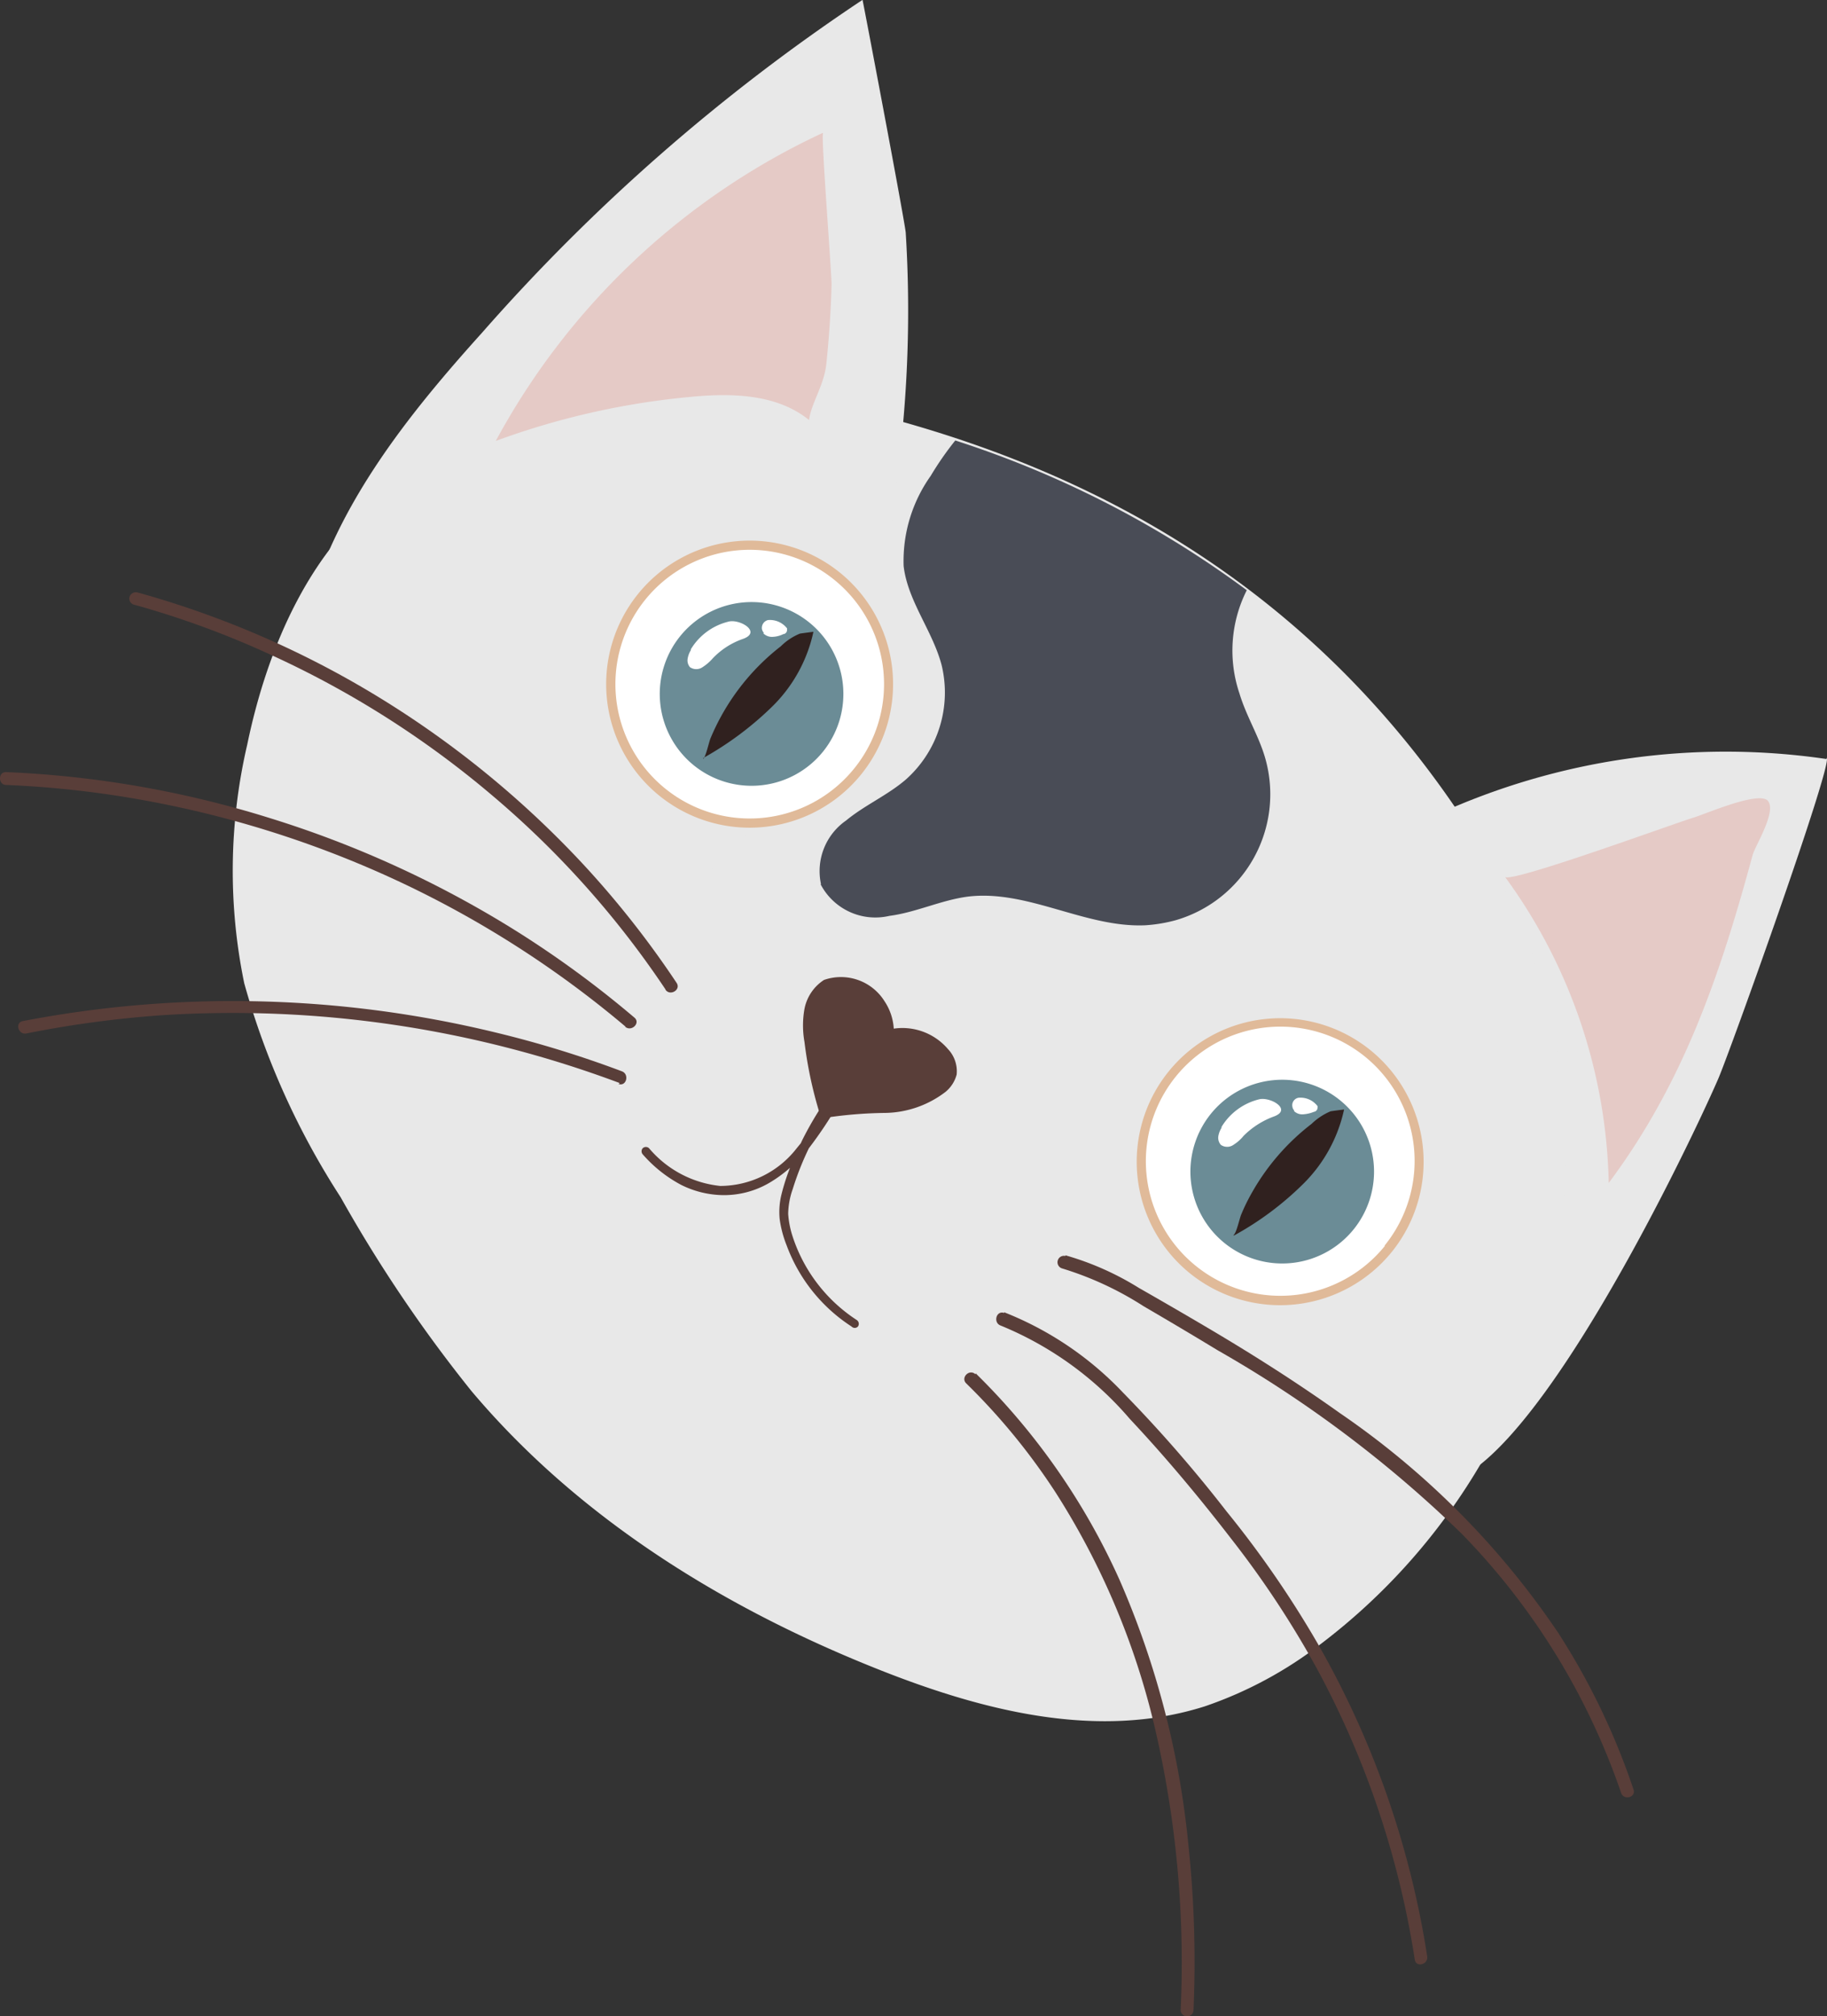<svg xmlns="http://www.w3.org/2000/svg" viewBox="0 0 79.6 87.79"><rect x="0" y="0" width="79.6" height="87.79" fill="#333333" stroke="none"/><g id="Layer_2" data-name="Layer 2"><g id="Layer_1-2" data-name="Layer 1"><path id="Path_15079" data-name="Path 15079" d="M79.58,33.05a30.27,30.27,0,0,0-17,2.43,5.6,5.6,0,0,0-1.73,1.1,5.87,5.87,0,0,0-1.29,2.65,34.32,34.32,0,0,0-.74,12.49,61.38,61.38,0,0,0,1,6.17c.32,1.6.47,4.79,1.48,6.06C64.83,68.35,73.55,50,74.85,47c.49-1.11,5.08-13.92,4.73-14" style="fill:#e8e8e8"/><path id="Path_15081" data-name="Path 15081" d="M68,53.58a27,27,0,0,1-10.45,18,17.56,17.56,0,0,1-5.06,2.72c-4.63,1.47-9.6.21-14.07-1.55-6.75-2.66-13.15-6.57-17.88-12.18a61.52,61.52,0,0,1-5.7-8.44,33.73,33.73,0,0,1-4.2-9.32,24.23,24.23,0,0,1,.13-10.38c.9-4.34,2.82-8.73,6.39-11.24,3.88-2.74,8.85-5.5,13.42-4.7,7.85,1.37,24.11,4.07,34.21,20.83A25.55,25.55,0,0,1,68,53.58" style="fill:#e8e8e8"/><path id="Path_15082" data-name="Path 15082" d="M37.57,0A83.72,83.72,0,0,0,21,14.49c-3.21,3.56-6.32,7.45-7.6,12.11s-.3,10.23,3.45,13c4.15,3,10.3,1.66,14.25-1.83a26.13,26.13,0,0,0,6-8.41c1.48-3.07,1.61-5.42,2-8.7a54.73,54.73,0,0,0,.36-10.55C39.34,9.2,37.59,0,37.58,0" style="fill:#e8e8e8"/><path id="Path_15083" data-name="Path 15083" d="M35.84,5.79A31.09,31.09,0,0,0,21.6,19.2,33.42,33.42,0,0,1,30,17.29c1.82-.18,3.82-.16,5.25,1,.09-.73.64-1.48.75-2.42.12-1.15.2-2.31.23-3.47,0-.6-.47-6.54-.37-6.59" style="fill:#e5cac6"/><path id="Path_15084" data-name="Path 15084" d="M70.09,51.51a23.37,23.37,0,0,0-4.52-13.33c.22.3,7.44-2.35,8.22-2.58.53-.16,2.9-1.2,3.25-.71s-.57,1.94-.68,2.34c-1.41,5.2-3,9.9-6.27,14.28" style="fill:#e5cac6"/><path id="Path_15085" data-name="Path 15085" d="M61.83,51.3a6.05,6.05,0,0,1-11.42-3.58A6.05,6.05,0,1,0,61.28,53a6,6,0,0,0,.55-1.74" style="fill:#e9f1f4"/><path id="Path_15086" data-name="Path 15086" d="M60.49,54.39a6.06,6.06,0,1,1-.9-8.51,6.06,6.06,0,0,1,.9,8.51h0" style="fill:#fff"/><path id="Path_15087" data-name="Path 15087" d="M60.64,54.51a6.25,6.25,0,1,0-8.79.94h0a6.26,6.26,0,0,0,8.79-.94m-.31-.25A5.86,5.86,0,1,1,59.46,46a5.85,5.85,0,0,1,.87,8.23" style="fill:#e0ba99"/><path id="Path_15088" data-name="Path 15088" d="M59,53.5a4,4,0,1,1-.59-5.57A4,4,0,0,1,59,53.5" style="fill:#6b8c96"/><path id="Path_15089" data-name="Path 15089" d="M53.76,53.8a13.49,13.49,0,0,0,3-2.23,6.47,6.47,0,0,0,1.8-3.26s-.55.07-.59.08a2.73,2.73,0,0,0-.83.55,9.92,9.92,0,0,0-2.6,3,8.17,8.17,0,0,0-.46.94c-.07.15-.21.83-.34.9" style="fill:#30211f"/><path id="Path_15090" data-name="Path 15090" d="M53.22,49.11a1,1,0,0,0-.14.37.47.47,0,0,0,.11.37.48.48,0,0,0,.55,0,1.79,1.79,0,0,0,.44-.39,3.63,3.63,0,0,1,1.31-.84c.84-.3-.15-.88-.64-.75a2.65,2.65,0,0,0-1.63,1.2" style="fill:#fff"/><path id="Path_15091" data-name="Path 15091" d="M56.37,48.37a.51.51,0,0,0,.42.15,1.47,1.47,0,0,0,.46-.11c.07,0,.16-.09.15-.17a.11.11,0,0,0,0-.08.93.93,0,0,0-.83-.36.33.33,0,0,0-.26.4.32.32,0,0,0,.09.17" style="fill:#fff"/><path id="Path_15092" data-name="Path 15092" d="M38.71,30.5a6.05,6.05,0,0,1-11.42-3.57,6.05,6.05,0,0,0,10.87,5.32,6,6,0,0,0,.55-1.75" style="fill:#e9f1f4"/><path id="Path_15093" data-name="Path 15093" d="M37.37,33.59a6.05,6.05,0,1,1-.9-8.51,6.05,6.05,0,0,1,.9,8.51h0" style="fill:#fff"/><path id="Path_15094" data-name="Path 15094" d="M37.52,33.72a6.25,6.25,0,1,0-8.79.93h0a6.25,6.25,0,0,0,8.79-.93m-.31-.25a5.85,5.85,0,1,1-.87-8.23,5.84,5.84,0,0,1,.87,8.23" style="fill:#e0ba99"/><path id="Path_15095" data-name="Path 15095" d="M35.88,32.7a4,4,0,1,1-.59-5.57,4,4,0,0,1,.59,5.57h0" style="fill:#6b8c96"/><path id="Path_15096" data-name="Path 15096" d="M30.65,33a14.09,14.09,0,0,0,3-2.24,6.46,6.46,0,0,0,1.79-3.25s-.55.07-.59.08a2.56,2.56,0,0,0-.83.55,9.9,9.9,0,0,0-3.06,4c-.07.15-.21.84-.33.91" style="fill:#30211f"/><path id="Path_15097" data-name="Path 15097" d="M30.1,28.31a1,1,0,0,0-.14.37.45.45,0,0,0,.1.37.48.48,0,0,0,.55,0,2.11,2.11,0,0,0,.45-.39,3.32,3.32,0,0,1,1.31-.84c.84-.3-.15-.89-.64-.75a2.65,2.65,0,0,0-1.63,1.2" style="fill:#fff"/><path id="Path_15098" data-name="Path 15098" d="M33.25,27.57a.53.53,0,0,0,.43.16,1.16,1.16,0,0,0,.45-.12c.08,0,.16-.08.16-.17a.3.3,0,0,0,0-.08.94.94,0,0,0-.83-.36.35.35,0,0,0-.26.41.42.42,0,0,0,.09.16" style="fill:#fff"/><path id="Path_15099" data-name="Path 15099" d="M41.32,45.7a1.4,1.4,0,0,1,.36,1.09,1.46,1.46,0,0,1-.48.75,4.43,4.43,0,0,1-2.62.92,18.9,18.9,0,0,0-2.8.24,18,18,0,0,1-.73-3.33,4.1,4.1,0,0,1,0-1.44,1.94,1.94,0,0,1,.85-1.26,2.24,2.24,0,0,1,2.64.93,2.41,2.41,0,0,1,.4,1.19,2.61,2.61,0,0,1,2.37.9" style="fill:#593e39"/><path id="Path_15100" data-name="Path 15100" d="M28,50a.2.2,0,0,1,.28,0,4.69,4.69,0,0,0,3.1,1.64A4.23,4.23,0,0,0,34.71,50l.18-.22.06-.13a14.6,14.6,0,0,1,1.53-2.43c.16-.2.48,0,.32.24s-.17.23-.26.35a.21.21,0,0,1,0,.24A18.22,18.22,0,0,1,35.24,50a12.77,12.77,0,0,0-.7,1.77,3.39,3.39,0,0,0-.2,1.09,4.07,4.07,0,0,0,.2,1,6.89,6.89,0,0,0,2.79,3.62.2.2,0,0,1,.05.28h0a.19.19,0,0,1-.28,0,7.16,7.16,0,0,1-2.83-3.54,4.83,4.83,0,0,1-.3-1.13A3.19,3.19,0,0,1,34.05,52a9.07,9.07,0,0,1,.37-1.15,5.86,5.86,0,0,1-.91.66,3.91,3.91,0,0,1-2,.53,4.2,4.2,0,0,1-1.84-.45A5.87,5.87,0,0,1,28,50.26.2.2,0,0,1,28,50h0" style="fill:#593e39"/><path id="Path_15101" data-name="Path 15101" d="M35.77,38.5a2.68,2.68,0,0,1,1.09-2.77c.81-.67,1.81-1.1,2.61-1.79a5.07,5.07,0,0,0,1.55-5c-.4-1.49-1.47-2.77-1.65-4.29a6.4,6.4,0,0,1,1.18-3.93,13.64,13.64,0,0,1,1.07-1.54,43.94,43.94,0,0,1,12.7,6.52A5.83,5.83,0,0,0,54,30.19c.3,1,.84,1.84,1.12,2.81a5.71,5.71,0,0,1-3.9,7.07,6.6,6.6,0,0,1-1.33.22c-2.61.11-5.11-1.56-7.71-1.25-1.17.15-2.27.69-3.43.84a2.69,2.69,0,0,1-3-1.38" style="fill:#494c56"/><path id="Path_15102" data-name="Path 15102" d="M29,43.09a40.5,40.5,0,0,0-7.55-8.45,41.53,41.53,0,0,0-9.57-6.09,39.33,39.33,0,0,0-6-2.21A.28.28,0,0,1,5.64,26,.29.29,0,0,1,6,25.8a41.24,41.24,0,0,1,10.57,4.6,42.32,42.32,0,0,1,8.91,7.31,41.06,41.06,0,0,1,4,5.09c.2.3-.29.59-.49.29" style="fill:#593e39"/><path id="Path_15103" data-name="Path 15103" d="M27.25,44.7a44.69,44.69,0,0,0-9.64-6.21A45.25,45.25,0,0,0,6.72,34.93a43.64,43.64,0,0,0-6.45-.75c-.36,0-.36-.58,0-.56a44.73,44.73,0,0,1,11.48,2,45.73,45.73,0,0,1,10.6,4.83,44.45,44.45,0,0,1,5.29,3.86c.28.23-.12.63-.4.4" style="fill:#593e39"/><path id="Path_15104" data-name="Path 15104" d="M27,47.16a48.11,48.11,0,0,0-20-2.95A46.86,46.86,0,0,0,1.15,45c-.36.07-.51-.48-.15-.54a48.49,48.49,0,0,1,20.56.49,46.61,46.61,0,0,1,5.54,1.7c.33.13.19.67-.15.55" style="fill:#593e39"/><path id="Path_15105" data-name="Path 15105" d="M46.42,54.66a12.56,12.56,0,0,1,3.2,1.42c1,.57,2,1.15,3,1.74,2,1.18,3.9,2.39,5.77,3.72a35.85,35.85,0,0,1,9.5,9.56,30.39,30.39,0,0,1,3.28,6.82c.12.34-.42.49-.54.15A30.07,30.07,0,0,0,63.7,66.8a52.63,52.63,0,0,0-10.64-8c-1.07-.65-2.15-1.29-3.23-1.92a14.23,14.23,0,0,0-3.56-1.65.28.28,0,0,1-.18-.36.28.28,0,0,1,.33-.18" style="fill:#593e39"/><path id="Path_15106" data-name="Path 15106" d="M43.75,57.14a14.41,14.41,0,0,1,5.18,3.5,59.58,59.58,0,0,1,4.5,5.16,44.33,44.33,0,0,1,4,5.8,39.57,39.57,0,0,1,4.75,13.58c.06.36-.48.51-.54.15a39.13,39.13,0,0,0-4.23-12.61A41.91,41.91,0,0,0,53.64,67c-1.39-1.8-2.86-3.56-4.41-5.21a14.77,14.77,0,0,0-5.63-4.07c-.34-.12-.2-.67.15-.55" style="fill:#593e39"/><path id="Path_15107" data-name="Path 15107" d="M42.51,59.8a29.51,29.51,0,0,1,6.27,9,38,38,0,0,1,3,11.56A48.24,48.24,0,0,1,52,87.52a.28.28,0,0,1-.56,0,45.08,45.08,0,0,0-1.13-12.31A32.91,32.91,0,0,0,46,65a27.86,27.86,0,0,0-3.9-4.76c-.26-.25.13-.65.4-.4" style="fill:#593e39"/></g></g></svg>